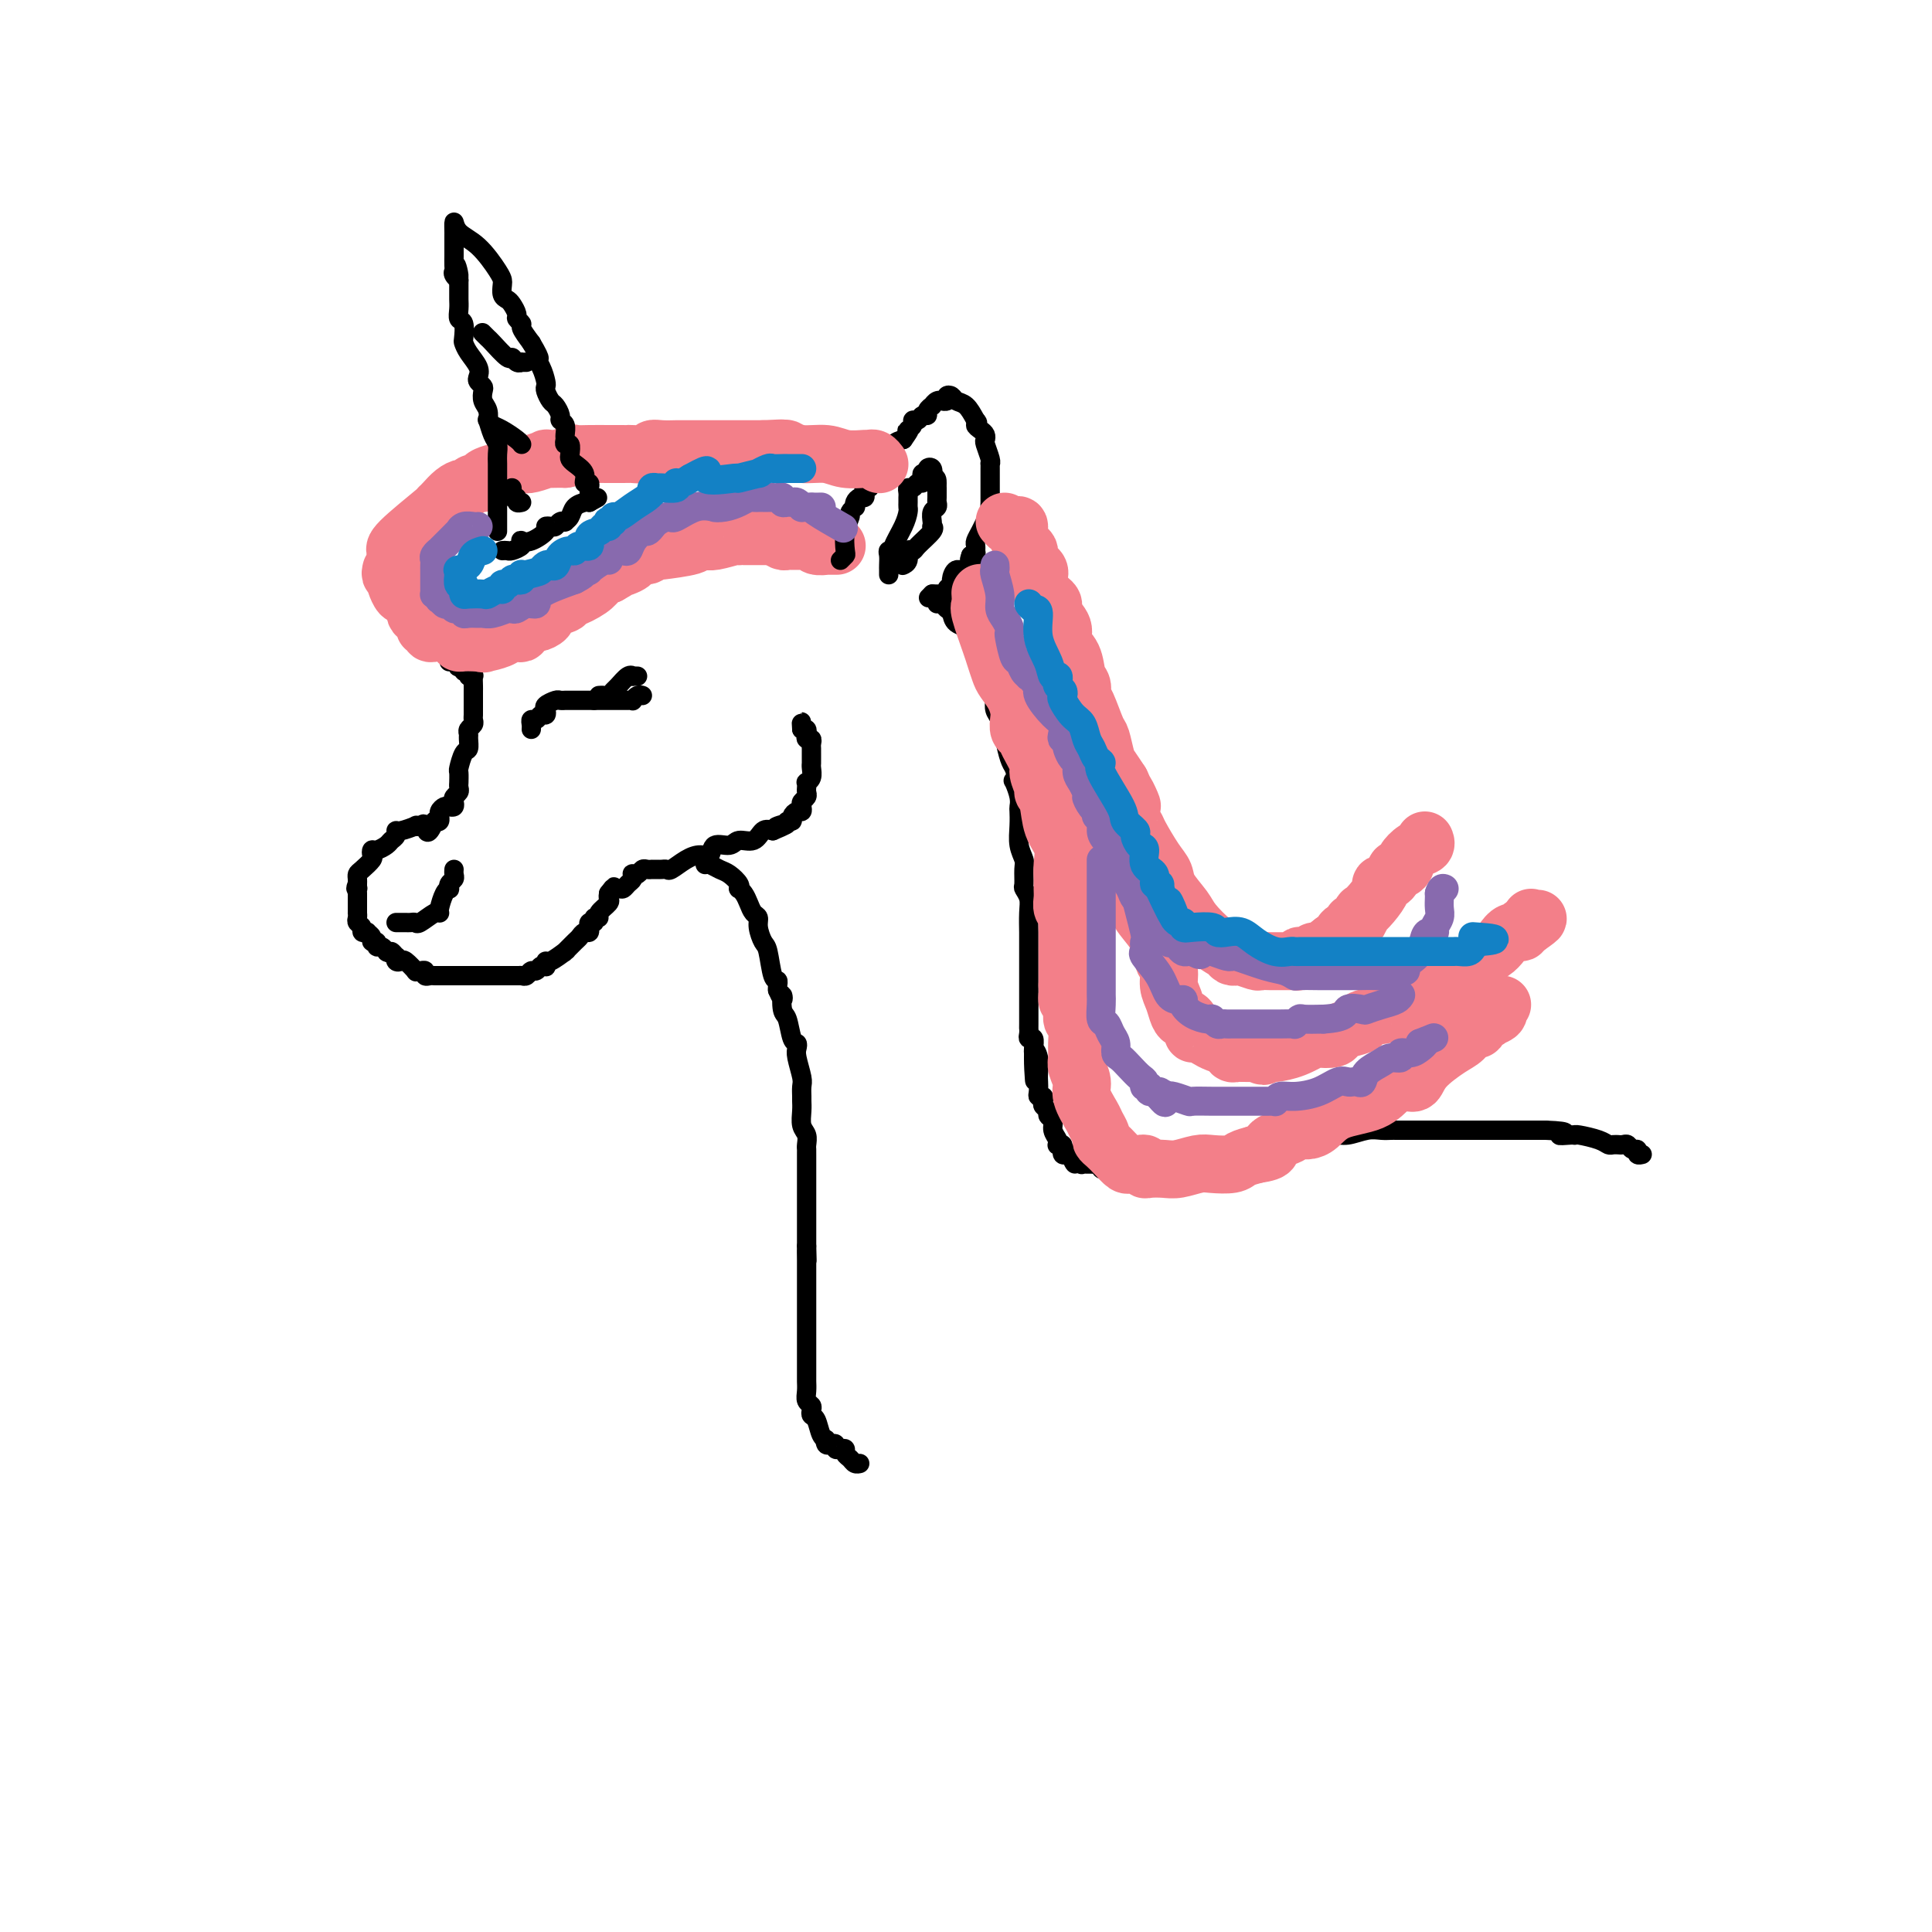 <svg viewBox='0 0 400 400' version='1.1' xmlns='http://www.w3.org/2000/svg' xmlns:xlink='http://www.w3.org/1999/xlink'><g fill='none' stroke='#000000' stroke-width='4' stroke-linecap='round' stroke-linejoin='round'><path d='M93,137c0.312,0.030 0.623,0.059 1,0c0.377,-0.059 0.818,-0.208 1,0c0.182,0.208 0.105,0.773 0,1c-0.105,0.227 -0.239,0.117 0,0c0.239,-0.117 0.853,-0.241 1,0c0.147,0.241 -0.171,0.847 0,1c0.171,0.153 0.830,-0.149 1,0c0.170,0.149 -0.151,0.747 0,1c0.151,0.253 0.772,0.162 1,0c0.228,-0.162 0.061,-0.393 0,0c-0.061,0.393 -0.016,1.411 0,2c0.016,0.589 0.004,0.749 0,1c-0.004,0.251 -0.001,0.593 0,1c0.001,0.407 0.000,0.879 0,1c-0.000,0.121 -0.000,-0.108 0,0c0.000,0.108 0.000,0.554 0,1'/><path d='M98,146c-0.001,1.107 -0.004,0.874 0,1c0.004,0.126 0.015,0.611 0,1c-0.015,0.389 -0.057,0.680 0,1c0.057,0.320 0.212,0.667 0,1c-0.212,0.333 -0.792,0.650 -1,1c-0.208,0.350 -0.046,0.731 0,1c0.046,0.269 -0.026,0.424 0,1c0.026,0.576 0.151,1.573 0,2c-0.151,0.427 -0.576,0.282 -1,1c-0.424,0.718 -0.846,2.297 -1,3c-0.154,0.703 -0.042,0.531 0,1c0.042,0.469 0.012,1.579 0,2c-0.012,0.421 -0.007,0.154 0,0c0.007,-0.154 0.016,-0.196 0,0c-0.016,0.196 -0.056,0.631 0,1c0.056,0.369 0.208,0.674 0,1c-0.208,0.326 -0.776,0.675 -1,1c-0.224,0.325 -0.102,0.626 0,1c0.102,0.374 0.185,0.822 0,1c-0.185,0.178 -0.638,0.085 -1,0c-0.362,-0.085 -0.632,-0.163 -1,0c-0.368,0.163 -0.833,0.566 -1,1c-0.167,0.434 -0.034,0.900 0,1c0.034,0.100 -0.029,-0.165 0,0c0.029,0.165 0.151,0.762 0,1c-0.151,0.238 -0.576,0.119 -1,0'/><path d='M90,170c-1.649,3.941 -1.773,1.792 -2,1c-0.227,-0.792 -0.559,-0.227 -1,0c-0.441,0.227 -0.993,0.116 -1,0c-0.007,-0.116 0.531,-0.238 0,0c-0.531,0.238 -2.130,0.837 -3,1c-0.870,0.163 -1.010,-0.110 -1,0c0.010,0.110 0.171,0.603 0,1c-0.171,0.397 -0.673,0.698 -1,1c-0.327,0.302 -0.478,0.605 -1,1c-0.522,0.395 -1.414,0.883 -2,1c-0.586,0.117 -0.865,-0.137 -1,0c-0.135,0.137 -0.127,0.667 0,1c0.127,0.333 0.374,0.471 0,1c-0.374,0.529 -1.368,1.451 -2,2c-0.632,0.549 -0.901,0.725 -1,1c-0.099,0.275 -0.028,0.650 0,1c0.028,0.350 0.014,0.675 0,1'/><path d='M74,183c-0.619,1.322 -0.166,1.128 0,1c0.166,-0.128 0.044,-0.189 0,0c-0.044,0.189 -0.012,0.629 0,1c0.012,0.371 0.003,0.673 0,1c-0.003,0.327 -0.001,0.679 0,1c0.001,0.321 -0.001,0.611 0,1c0.001,0.389 0.004,0.878 0,1c-0.004,0.122 -0.016,-0.121 0,0c0.016,0.121 0.061,0.607 0,1c-0.061,0.393 -0.228,0.693 0,1c0.228,0.307 0.850,0.621 1,1c0.150,0.379 -0.171,0.824 0,1c0.171,0.176 0.834,0.085 1,0c0.166,-0.085 -0.167,-0.162 0,0c0.167,0.162 0.832,0.564 1,1c0.168,0.436 -0.162,0.905 0,1c0.162,0.095 0.814,-0.185 1,0c0.186,0.185 -0.094,0.833 0,1c0.094,0.167 0.564,-0.147 1,0c0.436,0.147 0.839,0.756 1,1c0.161,0.244 0.081,0.122 0,0'/><path d='M80,197c0.940,0.709 0.791,-0.020 1,0c0.209,0.020 0.776,0.788 1,1c0.224,0.212 0.106,-0.132 0,0c-0.106,0.132 -0.201,0.739 0,1c0.201,0.261 0.698,0.175 1,0c0.302,-0.175 0.411,-0.440 1,0c0.589,0.440 1.660,1.586 2,2c0.340,0.414 -0.049,0.097 0,0c0.049,-0.097 0.538,0.027 1,0c0.462,-0.027 0.897,-0.203 1,0c0.103,0.203 -0.127,0.787 0,1c0.127,0.213 0.612,0.057 1,0c0.388,-0.057 0.681,-0.015 1,0c0.319,0.015 0.664,0.004 1,0c0.336,-0.004 0.664,-0.001 1,0c0.336,0.001 0.682,0.000 1,0c0.318,-0.000 0.610,-0.000 1,0c0.390,0.000 0.877,0.000 1,0c0.123,-0.000 -0.120,-0.000 0,0c0.120,0.000 0.602,0.000 1,0c0.398,-0.000 0.711,-0.000 1,0c0.289,0.000 0.552,0.000 1,0c0.448,-0.000 1.079,-0.000 2,0c0.921,0.000 2.133,0.000 3,0c0.867,-0.000 1.391,-0.000 2,0c0.609,0.000 1.305,0.000 2,0'/><path d='M107,202c3.024,0.005 1.584,0.016 1,0c-0.584,-0.016 -0.311,-0.061 0,0c0.311,0.061 0.662,0.226 1,0c0.338,-0.226 0.665,-0.844 1,-1c0.335,-0.156 0.678,0.150 1,0c0.322,-0.150 0.623,-0.756 1,-1c0.377,-0.244 0.830,-0.125 1,0c0.170,0.125 0.056,0.257 0,0c-0.056,-0.257 -0.055,-0.904 0,-1c0.055,-0.096 0.165,0.360 1,0c0.835,-0.360 2.395,-1.535 3,-2c0.605,-0.465 0.256,-0.220 0,0c-0.256,0.220 -0.419,0.414 0,0c0.419,-0.414 1.419,-1.435 2,-2c0.581,-0.565 0.745,-0.672 1,-1c0.255,-0.328 0.603,-0.877 1,-1c0.397,-0.123 0.842,0.178 1,0c0.158,-0.178 0.027,-0.836 0,-1c-0.027,-0.164 0.050,0.167 0,0c-0.050,-0.167 -0.226,-0.831 0,-1c0.226,-0.169 0.853,0.158 1,0c0.147,-0.158 -0.185,-0.802 0,-1c0.185,-0.198 0.887,0.049 1,0c0.113,-0.049 -0.361,-0.395 0,-1c0.361,-0.605 1.559,-1.471 2,-2c0.441,-0.529 0.126,-0.723 0,-1c-0.126,-0.277 -0.063,-0.639 0,-1'/><path d='M126,185c1.571,-2.079 0.999,-1.278 1,-1c0.001,0.278 0.575,0.032 1,0c0.425,-0.032 0.702,0.149 1,0c0.298,-0.149 0.619,-0.627 1,-1c0.381,-0.373 0.823,-0.640 1,-1c0.177,-0.360 0.089,-0.815 0,-1c-0.089,-0.185 -0.177,-0.102 0,0c0.177,0.102 0.621,0.224 1,0c0.379,-0.224 0.693,-0.792 1,-1c0.307,-0.208 0.607,-0.056 1,0c0.393,0.056 0.879,0.014 1,0c0.121,-0.014 -0.124,-0.002 0,0c0.124,0.002 0.616,-0.006 1,0c0.384,0.006 0.658,0.025 1,0c0.342,-0.025 0.750,-0.096 1,0c0.250,0.096 0.341,0.358 1,0c0.659,-0.358 1.885,-1.334 3,-2c1.115,-0.666 2.118,-1.020 3,-1c0.882,0.020 1.644,0.414 2,0c0.356,-0.414 0.308,-1.635 1,-2c0.692,-0.365 2.125,0.126 3,0c0.875,-0.126 1.193,-0.869 2,-1c0.807,-0.131 2.102,0.349 3,0c0.898,-0.349 1.399,-1.528 2,-2c0.601,-0.472 1.300,-0.236 2,0'/><path d='M160,172c5.437,-2.255 2.031,-1.391 1,-1c-1.031,0.391 0.315,0.311 1,0c0.685,-0.311 0.709,-0.853 1,-1c0.291,-0.147 0.849,0.101 1,0c0.151,-0.101 -0.104,-0.552 0,-1c0.104,-0.448 0.568,-0.894 1,-1c0.432,-0.106 0.834,0.126 1,0c0.166,-0.126 0.097,-0.611 0,-1c-0.097,-0.389 -0.222,-0.683 0,-1c0.222,-0.317 0.790,-0.659 1,-1c0.210,-0.341 0.060,-0.682 0,-1c-0.060,-0.318 -0.030,-0.614 0,-1c0.030,-0.386 0.061,-0.863 0,-1c-0.061,-0.137 -0.212,0.065 0,0c0.212,-0.065 0.789,-0.399 1,-1c0.211,-0.601 0.057,-1.471 0,-2c-0.057,-0.529 -0.015,-0.719 0,-1c0.015,-0.281 0.005,-0.654 0,-1c-0.005,-0.346 -0.005,-0.666 0,-1c0.005,-0.334 0.015,-0.681 0,-1c-0.015,-0.319 -0.056,-0.611 0,-1c0.056,-0.389 0.208,-0.875 0,-1c-0.208,-0.125 -0.777,0.111 -1,0c-0.223,-0.111 -0.098,-0.568 0,-1c0.098,-0.432 0.171,-0.838 0,-1c-0.171,-0.162 -0.585,-0.081 -1,0'/><path d='M166,151c-0.156,-2.400 -0.044,-1.400 0,-1c0.044,0.400 0.022,0.200 0,0'/><path d='M82,191c0.332,0.001 0.664,0.002 1,0c0.336,-0.002 0.675,-0.008 1,0c0.325,0.008 0.637,0.030 1,0c0.363,-0.030 0.777,-0.113 1,0c0.223,0.113 0.256,0.423 1,0c0.744,-0.423 2.199,-1.578 3,-2c0.801,-0.422 0.950,-0.109 1,0c0.050,0.109 0.003,0.015 0,0c-0.003,-0.015 0.038,0.049 0,0c-0.038,-0.049 -0.155,-0.212 0,-1c0.155,-0.788 0.581,-2.200 1,-3c0.419,-0.800 0.830,-0.988 1,-1c0.170,-0.012 0.098,0.151 0,0c-0.098,-0.151 -0.222,-0.615 0,-1c0.222,-0.385 0.792,-0.692 1,-1c0.208,-0.308 0.056,-0.619 0,-1c-0.056,-0.381 -0.015,-0.833 0,-1c0.015,-0.167 0.004,-0.048 0,0c-0.004,0.048 -0.002,0.024 0,0'/><path d='M110,151c0.024,-0.301 0.049,-0.602 0,-1c-0.049,-0.398 -0.170,-0.894 0,-1c0.170,-0.106 0.632,0.179 1,0c0.368,-0.179 0.641,-0.822 1,-1c0.359,-0.178 0.803,0.110 1,0c0.197,-0.110 0.148,-0.618 0,-1c-0.148,-0.382 -0.394,-0.638 0,-1c0.394,-0.362 1.428,-0.829 2,-1c0.572,-0.171 0.680,-0.046 1,0c0.320,0.046 0.850,0.012 1,0c0.150,-0.012 -0.080,-0.003 0,0c0.080,0.003 0.469,0.001 1,0c0.531,-0.001 1.204,-0.000 2,0c0.796,0.000 1.714,0.000 2,0c0.286,-0.000 -0.061,-0.000 0,0c0.061,0.000 0.531,0.000 1,0'/><path d='M123,145c1.416,0.000 0.957,0.000 1,0c0.043,-0.000 0.589,-0.000 1,0c0.411,0.000 0.687,0.000 1,0c0.313,-0.000 0.662,-0.000 1,0c0.338,0.000 0.664,0.001 1,0c0.336,-0.001 0.681,-0.004 1,0c0.319,0.004 0.611,0.015 1,0c0.389,-0.015 0.875,-0.057 1,0c0.125,0.057 -0.111,0.211 0,0c0.111,-0.211 0.568,-0.788 1,-1c0.432,-0.212 0.838,-0.061 1,0c0.162,0.061 0.081,0.030 0,0'/><path d='M124,144c0.335,-0.027 0.671,-0.053 1,0c0.329,0.053 0.653,0.186 1,0c0.347,-0.186 0.719,-0.691 1,-1c0.281,-0.309 0.471,-0.423 1,-1c0.529,-0.577 1.396,-1.619 2,-2c0.604,-0.381 0.945,-0.102 1,0c0.055,0.102 -0.178,0.028 0,0c0.178,-0.028 0.765,-0.008 1,0c0.235,0.008 0.117,0.004 0,0'/><path d='M146,179c0.241,-0.097 0.481,-0.194 1,0c0.519,0.194 1.315,0.678 2,1c0.685,0.322 1.258,0.481 2,1c0.742,0.519 1.652,1.399 2,2c0.348,0.601 0.134,0.924 0,1c-0.134,0.076 -0.190,-0.096 0,0c0.190,0.096 0.624,0.461 1,1c0.376,0.539 0.692,1.251 1,2c0.308,0.749 0.607,1.534 1,2c0.393,0.466 0.878,0.612 1,1c0.122,0.388 -0.121,1.017 0,2c0.121,0.983 0.607,2.319 1,3c0.393,0.681 0.694,0.707 1,2c0.306,1.293 0.618,3.852 1,5c0.382,1.148 0.834,0.886 1,1c0.166,0.114 0.048,0.604 0,1c-0.048,0.396 -0.024,0.698 0,1'/><path d='M161,205c1.477,3.464 1.170,1.124 1,1c-0.170,-0.124 -0.203,1.970 0,3c0.203,1.030 0.642,0.998 1,2c0.358,1.002 0.636,3.039 1,4c0.364,0.961 0.816,0.848 1,1c0.184,0.152 0.102,0.569 0,1c-0.102,0.431 -0.224,0.874 0,2c0.224,1.126 0.792,2.933 1,4c0.208,1.067 0.055,1.392 0,2c-0.055,0.608 -0.011,1.500 0,2c0.011,0.500 -0.011,0.610 0,1c0.011,0.390 0.056,1.060 0,2c-0.056,0.940 -0.211,2.149 0,3c0.211,0.851 0.789,1.345 1,2c0.211,0.655 0.057,1.471 0,2c-0.057,0.529 -0.015,0.772 0,1c0.015,0.228 0.004,0.442 0,1c-0.004,0.558 -0.001,1.459 0,2c0.001,0.541 0.000,0.722 0,1c-0.000,0.278 -0.000,0.655 0,1c0.000,0.345 0.000,0.659 0,1c-0.000,0.341 -0.000,0.710 0,1c0.000,0.290 0.000,0.501 0,1c-0.000,0.499 -0.000,1.285 0,2c0.000,0.715 0.000,1.357 0,2c-0.000,0.643 -0.000,1.285 0,2c0.000,0.715 0.000,1.501 0,2c-0.000,0.499 -0.000,0.711 0,1c0.000,0.289 0.000,0.655 0,1c-0.000,0.345 -0.000,0.670 0,1c0.000,0.330 0.000,0.665 0,1'/><path d='M167,258c0.155,5.545 0.041,1.908 0,1c-0.041,-0.908 -0.011,0.914 0,2c0.011,1.086 0.003,1.435 0,2c-0.003,0.565 -0.001,1.345 0,2c0.001,0.655 0.000,1.185 0,2c-0.000,0.815 -0.000,1.916 0,3c0.000,1.084 0.000,2.152 0,3c-0.000,0.848 -0.000,1.478 0,2c0.000,0.522 0.000,0.938 0,1c-0.000,0.062 0.000,-0.229 0,0c-0.000,0.229 -0.000,0.978 0,2c0.000,1.022 0.000,2.315 0,3c-0.000,0.685 -0.000,0.760 0,1c0.000,0.240 0.000,0.644 0,1c-0.000,0.356 -0.001,0.662 0,1c0.001,0.338 0.004,0.706 0,1c-0.004,0.294 -0.015,0.512 0,1c0.015,0.488 0.056,1.244 0,2c-0.056,0.756 -0.208,1.510 0,2c0.208,0.490 0.776,0.716 1,1c0.224,0.284 0.102,0.626 0,1c-0.102,0.374 -0.185,0.780 0,1c0.185,0.220 0.637,0.255 1,1c0.363,0.745 0.636,2.201 1,3c0.364,0.799 0.818,0.943 1,1c0.182,0.057 0.091,0.029 0,0'/><path d='M171,298c0.630,1.487 0.207,0.206 0,0c-0.207,-0.206 -0.196,0.663 0,1c0.196,0.337 0.578,0.142 1,0c0.422,-0.142 0.883,-0.231 1,0c0.117,0.231 -0.109,0.783 0,1c0.109,0.217 0.554,0.100 1,0c0.446,-0.100 0.894,-0.185 1,0c0.106,0.185 -0.129,0.638 0,1c0.129,0.362 0.622,0.633 1,1c0.378,0.367 0.640,0.830 1,1c0.360,0.170 0.817,0.049 1,0c0.183,-0.049 0.091,-0.024 0,0'/><path d='M194,125c0.338,-0.097 0.675,-0.194 1,0c0.325,0.194 0.636,0.679 1,1c0.364,0.321 0.781,0.479 1,1c0.219,0.521 0.241,1.407 1,2c0.759,0.593 2.256,0.894 3,2c0.744,1.106 0.734,3.017 1,4c0.266,0.983 0.806,1.037 1,1c0.194,-0.037 0.042,-0.165 0,0c-0.042,0.165 0.026,0.624 0,1c-0.026,0.376 -0.147,0.668 0,1c0.147,0.332 0.561,0.704 1,1c0.439,0.296 0.901,0.516 1,1c0.099,0.484 -0.167,1.230 0,2c0.167,0.770 0.766,1.563 1,2c0.234,0.437 0.104,0.519 0,1c-0.104,0.481 -0.183,1.361 0,2c0.183,0.639 0.626,1.037 1,2c0.374,0.963 0.678,2.490 1,4c0.322,1.510 0.664,3.003 1,4c0.336,0.997 0.668,1.499 1,2'/><path d='M210,159c1.409,5.052 0.430,3.681 0,3c-0.430,-0.681 -0.311,-0.672 0,0c0.311,0.672 0.814,2.007 1,3c0.186,0.993 0.054,1.646 0,2c-0.054,0.354 -0.028,0.411 0,1c0.028,0.589 0.060,1.710 0,3c-0.060,1.290 -0.213,2.751 0,4c0.213,1.249 0.793,2.288 1,3c0.207,0.712 0.041,1.098 0,2c-0.041,0.902 0.041,2.319 0,3c-0.041,0.681 -0.207,0.627 0,1c0.207,0.373 0.788,1.174 1,2c0.212,0.826 0.057,1.676 0,3c-0.057,1.324 -0.015,3.123 0,4c0.015,0.877 0.004,0.833 0,1c-0.004,0.167 -0.001,0.546 0,1c0.001,0.454 0.000,0.982 0,2c-0.000,1.018 0.000,2.524 0,4c-0.000,1.476 -0.001,2.922 0,5c0.001,2.078 0.004,4.790 0,6c-0.004,1.210 -0.015,0.919 0,1c0.015,0.081 0.057,0.532 0,1c-0.057,0.468 -0.211,0.951 0,1c0.211,0.049 0.789,-0.337 1,0c0.211,0.337 0.057,1.399 0,2c-0.057,0.601 -0.016,0.743 0,1c0.016,0.257 0.008,0.628 0,1'/><path d='M214,219c0.558,9.322 -0.047,2.625 0,0c0.047,-2.625 0.745,-1.180 1,0c0.255,1.180 0.067,2.096 0,3c-0.067,0.904 -0.014,1.797 0,2c0.014,0.203 -0.010,-0.282 0,0c0.010,0.282 0.054,1.332 0,2c-0.054,0.668 -0.207,0.952 0,1c0.207,0.048 0.772,-0.142 1,0c0.228,0.142 0.118,0.615 0,1c-0.118,0.385 -0.243,0.683 0,1c0.243,0.317 0.853,0.652 1,1c0.147,0.348 -0.171,0.710 0,1c0.171,0.290 0.829,0.509 1,1c0.171,0.491 -0.147,1.255 0,2c0.147,0.745 0.757,1.472 1,2c0.243,0.528 0.118,0.859 0,1c-0.118,0.141 -0.229,0.094 0,0c0.229,-0.094 0.796,-0.235 1,0c0.204,0.235 0.044,0.848 0,1c-0.044,0.152 0.030,-0.155 0,0c-0.030,0.155 -0.162,0.773 0,1c0.162,0.227 0.618,0.065 1,0c0.382,-0.065 0.691,-0.032 1,0'/><path d='M222,239c1.193,3.316 0.175,1.607 0,1c-0.175,-0.607 0.492,-0.110 1,0c0.508,0.110 0.857,-0.167 1,0c0.143,0.167 0.079,0.777 0,1c-0.079,0.223 -0.175,0.059 0,0c0.175,-0.059 0.620,-0.012 1,0c0.380,0.012 0.693,-0.011 1,0c0.307,0.011 0.607,0.055 1,0c0.393,-0.055 0.879,-0.211 1,0c0.121,0.211 -0.123,0.789 0,1c0.123,0.211 0.611,0.057 1,0c0.389,-0.057 0.677,-0.015 1,0c0.323,0.015 0.682,0.004 1,0c0.318,-0.004 0.596,-0.001 1,0c0.404,0.001 0.933,0.000 1,0c0.067,-0.000 -0.329,0.000 0,0c0.329,-0.000 1.383,-0.000 2,0c0.617,0.000 0.796,0.001 1,0c0.204,-0.001 0.434,-0.004 1,0c0.566,0.004 1.467,0.016 2,0c0.533,-0.016 0.697,-0.060 1,0c0.303,0.060 0.744,0.223 1,0c0.256,-0.223 0.326,-0.833 1,-1c0.674,-0.167 1.951,0.109 3,0c1.049,-0.109 1.871,-0.603 3,-1c1.129,-0.397 2.564,-0.699 4,-1'/><path d='M252,239c3.979,-0.686 2.926,-0.902 3,-1c0.074,-0.098 1.275,-0.079 2,0c0.725,0.079 0.975,0.217 1,0c0.025,-0.217 -0.176,-0.789 0,-1c0.176,-0.211 0.730,-0.060 1,0c0.270,0.060 0.258,0.030 1,0c0.742,-0.030 2.239,-0.059 3,0c0.761,0.059 0.788,0.208 1,0c0.212,-0.208 0.611,-0.773 1,-1c0.389,-0.227 0.768,-0.117 1,0c0.232,0.117 0.317,0.242 2,0c1.683,-0.242 4.965,-0.849 7,-1c2.035,-0.151 2.822,0.156 4,0c1.178,-0.156 2.748,-0.774 4,-1c1.252,-0.226 2.185,-0.061 3,0c0.815,0.061 1.511,0.016 2,0c0.489,-0.016 0.771,-0.004 1,0c0.229,0.004 0.404,0.001 1,0c0.596,-0.001 1.612,-0.000 3,0c1.388,0.000 3.148,0.000 5,0c1.852,-0.000 3.797,-0.000 5,0c1.203,0.000 1.664,0.000 2,0c0.336,-0.000 0.546,-0.000 1,0c0.454,0.000 1.153,0.000 2,0c0.847,-0.000 1.844,-0.000 3,0c1.156,0.000 2.473,0.000 4,0c1.527,-0.000 3.263,-0.000 5,0'/><path d='M320,234c6.298,0.226 3.544,0.792 3,1c-0.544,0.208 1.121,0.059 2,0c0.879,-0.059 0.971,-0.026 1,0c0.029,0.026 -0.003,0.045 0,0c0.003,-0.045 0.043,-0.156 1,0c0.957,0.156 2.830,0.578 4,1c1.170,0.422 1.637,0.846 2,1c0.363,0.154 0.622,0.040 1,0c0.378,-0.040 0.874,-0.007 1,0c0.126,0.007 -0.120,-0.013 0,0c0.120,0.013 0.606,0.060 1,0c0.394,-0.060 0.698,-0.226 1,0c0.302,0.226 0.603,0.845 1,1c0.397,0.155 0.890,-0.154 1,0c0.110,0.154 -0.163,0.772 0,1c0.163,0.228 0.761,0.065 1,0c0.239,-0.065 0.120,-0.033 0,0'/></g>
<g fill='none' stroke='#F37F89' stroke-width='12' stroke-linecap='round' stroke-linejoin='round'><path d='M81,118c-0.112,0.449 -0.223,0.898 0,1c0.223,0.102 0.781,-0.144 1,0c0.219,0.144 0.100,0.678 0,1c-0.100,0.322 -0.181,0.433 0,1c0.181,0.567 0.623,1.592 1,2c0.377,0.408 0.690,0.200 1,0c0.310,-0.200 0.618,-0.390 1,0c0.382,0.390 0.837,1.361 1,2c0.163,0.639 0.034,0.944 0,1c-0.034,0.056 0.028,-0.139 0,0c-0.028,0.139 -0.147,0.611 0,1c0.147,0.389 0.561,0.697 1,1c0.439,0.303 0.905,0.603 1,1c0.095,0.397 -0.181,0.891 0,1c0.181,0.109 0.817,-0.167 1,0c0.183,0.167 -0.088,0.777 0,1c0.088,0.223 0.534,0.059 1,0c0.466,-0.059 0.952,-0.013 1,0c0.048,0.013 -0.341,-0.007 0,0c0.341,0.007 1.414,0.040 2,0c0.586,-0.040 0.686,-0.154 1,0c0.314,0.154 0.844,0.577 1,1c0.156,0.423 -0.061,0.845 0,1c0.061,0.155 0.401,0.042 1,0c0.599,-0.042 1.457,-0.012 2,0c0.543,0.012 0.772,0.006 1,0'/><path d='M99,133c1.777,0.467 1.221,0.136 1,0c-0.221,-0.136 -0.105,-0.075 0,0c0.105,0.075 0.200,0.165 1,0c0.800,-0.165 2.306,-0.584 3,-1c0.694,-0.416 0.578,-0.830 1,-1c0.422,-0.170 1.384,-0.097 2,0c0.616,0.097 0.886,0.218 1,0c0.114,-0.218 0.071,-0.776 0,-1c-0.071,-0.224 -0.169,-0.115 0,0c0.169,0.115 0.606,0.237 1,0c0.394,-0.237 0.746,-0.833 1,-1c0.254,-0.167 0.408,0.096 1,0c0.592,-0.096 1.620,-0.550 2,-1c0.380,-0.450 0.112,-0.895 0,-1c-0.112,-0.105 -0.068,0.131 0,0c0.068,-0.131 0.161,-0.629 1,-1c0.839,-0.371 2.424,-0.614 3,-1c0.576,-0.386 0.143,-0.916 0,-1c-0.143,-0.084 0.003,0.279 1,0c0.997,-0.279 2.845,-1.198 4,-2c1.155,-0.802 1.619,-1.485 2,-2c0.381,-0.515 0.680,-0.861 1,-1c0.320,-0.139 0.660,-0.069 1,0'/><path d='M126,119c4.238,-2.349 1.334,-1.222 1,-1c-0.334,0.222 1.903,-0.461 3,-1c1.097,-0.539 1.053,-0.933 1,-1c-0.053,-0.067 -0.115,0.192 0,0c0.115,-0.192 0.407,-0.835 1,-1c0.593,-0.165 1.487,0.149 2,0c0.513,-0.149 0.644,-0.762 1,-1c0.356,-0.238 0.936,-0.102 1,0c0.064,0.102 -0.386,0.171 1,0c1.386,-0.171 4.610,-0.581 6,-1c1.390,-0.419 0.947,-0.848 1,-1c0.053,-0.152 0.603,-0.027 1,0c0.397,0.027 0.642,-0.045 1,0c0.358,0.045 0.831,0.208 2,0c1.169,-0.208 3.034,-0.788 4,-1c0.966,-0.212 1.032,-0.057 1,0c-0.032,0.057 -0.162,0.015 0,0c0.162,-0.015 0.617,-0.004 1,0c0.383,0.004 0.694,0.001 1,0c0.306,-0.001 0.607,-0.000 1,0c0.393,0.000 0.879,0.000 1,0c0.121,-0.000 -0.122,-0.000 0,0c0.122,0.000 0.610,0.000 1,0c0.390,-0.000 0.682,-0.000 1,0c0.318,0.000 0.662,0.000 1,0c0.338,-0.000 0.669,-0.000 1,0'/><path d='M161,111c4.262,-0.525 1.915,-0.337 1,0c-0.915,0.337 -0.400,0.822 0,1c0.400,0.178 0.684,0.048 1,0c0.316,-0.048 0.662,-0.014 1,0c0.338,0.014 0.666,0.007 1,0c0.334,-0.007 0.672,-0.016 1,0c0.328,0.016 0.646,0.057 1,0c0.354,-0.057 0.743,-0.211 1,0c0.257,0.211 0.381,0.789 1,1c0.619,0.211 1.733,0.057 2,0c0.267,-0.057 -0.313,-0.015 0,0c0.313,0.015 1.518,0.004 2,0c0.482,-0.004 0.241,-0.002 0,0'/></g>
<g fill='none' stroke='#000000' stroke-width='4' stroke-linecap='round' stroke-linejoin='round'><path d='M174,116c0.414,-0.408 0.828,-0.816 1,-1c0.172,-0.184 0.102,-0.144 0,-1c-0.102,-0.856 -0.237,-2.607 0,-4c0.237,-1.393 0.847,-2.429 1,-3c0.153,-0.571 -0.153,-0.679 0,-1c0.153,-0.321 0.763,-0.856 1,-1c0.237,-0.144 0.102,0.102 0,0c-0.102,-0.102 -0.172,-0.553 0,-1c0.172,-0.447 0.586,-0.889 1,-1c0.414,-0.111 0.828,0.111 1,0c0.172,-0.111 0.101,-0.554 0,-1c-0.101,-0.446 -0.233,-0.897 0,-1c0.233,-0.103 0.832,0.140 1,0c0.168,-0.140 -0.095,-0.664 0,-1c0.095,-0.336 0.546,-0.485 1,-1c0.454,-0.515 0.910,-1.396 1,-2c0.090,-0.604 -0.187,-0.931 0,-1c0.187,-0.069 0.837,0.118 1,0c0.163,-0.118 -0.161,-0.543 0,-1c0.161,-0.457 0.806,-0.947 1,-1c0.194,-0.053 -0.063,0.332 0,0c0.063,-0.332 0.447,-1.381 1,-2c0.553,-0.619 1.277,-0.810 2,-1'/><path d='M187,91c1.791,-2.476 1.267,-2.165 1,-2c-0.267,0.165 -0.279,0.184 0,0c0.279,-0.184 0.849,-0.570 1,-1c0.151,-0.430 -0.118,-0.902 0,-1c0.118,-0.098 0.624,0.180 1,0c0.376,-0.180 0.622,-0.818 1,-1c0.378,-0.182 0.889,0.091 1,0c0.111,-0.091 -0.176,-0.546 0,-1c0.176,-0.454 0.817,-0.906 1,-1c0.183,-0.094 -0.090,0.172 0,0c0.090,-0.172 0.545,-0.782 1,-1c0.455,-0.218 0.910,-0.045 1,0c0.090,0.045 -0.184,-0.037 0,0c0.184,0.037 0.826,0.193 1,0c0.174,-0.193 -0.119,-0.737 0,-1c0.119,-0.263 0.650,-0.246 1,0c0.350,0.246 0.517,0.720 1,1c0.483,0.280 1.281,0.366 2,1c0.719,0.634 1.360,1.817 2,3'/><path d='M202,87c0.883,0.797 0.092,0.789 0,1c-0.092,0.211 0.515,0.641 1,1c0.485,0.359 0.848,0.646 1,1c0.152,0.354 0.093,0.773 0,1c-0.093,0.227 -0.221,0.260 0,1c0.221,0.740 0.791,2.186 1,3c0.209,0.814 0.056,0.994 0,1c-0.056,0.006 -0.015,-0.163 0,0c0.015,0.163 0.004,0.660 0,1c-0.004,0.340 -0.001,0.525 0,1c0.001,0.475 0.000,1.241 0,2c-0.000,0.759 0.001,1.512 0,2c-0.001,0.488 -0.003,0.711 0,1c0.003,0.289 0.012,0.643 0,1c-0.012,0.357 -0.046,0.715 0,1c0.046,0.285 0.170,0.496 0,1c-0.170,0.504 -0.634,1.302 -1,2c-0.366,0.698 -0.634,1.298 -1,2c-0.366,0.702 -0.830,1.508 -1,2c-0.170,0.492 -0.045,0.672 0,1c0.045,0.328 0.009,0.806 0,1c-0.009,0.194 0.008,0.103 0,0c-0.008,-0.103 -0.041,-0.220 0,0c0.041,0.220 0.154,0.777 0,1c-0.154,0.223 -0.577,0.111 -1,0'/><path d='M201,115c-0.586,1.644 -0.051,0.755 0,1c0.051,0.245 -0.383,1.623 -1,2c-0.617,0.377 -1.418,-0.249 -2,0c-0.582,0.249 -0.944,1.373 -1,2c-0.056,0.627 0.196,0.756 0,1c-0.196,0.244 -0.840,0.601 -1,1c-0.160,0.399 0.164,0.839 0,1c-0.164,0.161 -0.815,0.043 -1,0c-0.185,-0.043 0.095,-0.012 0,0c-0.095,0.012 -0.564,0.003 -1,0c-0.436,-0.003 -0.839,-0.001 -1,0c-0.161,0.001 -0.081,0.000 0,0'/><path d='M193,123c-1.333,1.333 -0.667,0.667 0,0'/><path d='M184,119c0.002,-0.362 0.005,-0.724 0,-1c-0.005,-0.276 -0.017,-0.467 0,-1c0.017,-0.533 0.064,-1.409 0,-2c-0.064,-0.591 -0.238,-0.897 0,-1c0.238,-0.103 0.887,-0.002 1,0c0.113,0.002 -0.309,-0.093 0,-1c0.309,-0.907 1.351,-2.624 2,-4c0.649,-1.376 0.906,-2.410 1,-3c0.094,-0.590 0.024,-0.737 0,-1c-0.024,-0.263 -0.003,-0.644 0,-1c0.003,-0.356 -0.010,-0.688 0,-1c0.010,-0.312 0.045,-0.605 0,-1c-0.045,-0.395 -0.169,-0.893 0,-1c0.169,-0.107 0.633,0.178 1,0c0.367,-0.178 0.638,-0.817 1,-1c0.362,-0.183 0.814,0.091 1,0c0.186,-0.091 0.106,-0.548 0,-1c-0.106,-0.452 -0.238,-0.900 0,-1c0.238,-0.100 0.847,0.149 1,0c0.153,-0.149 -0.151,-0.694 0,-1c0.151,-0.306 0.757,-0.373 1,0c0.243,0.373 0.121,1.187 0,2'/><path d='M193,99c1.000,-0.461 1.000,0.387 1,1c0.000,0.613 0.001,0.991 0,1c-0.001,0.009 -0.004,-0.349 0,0c0.004,0.349 0.015,1.407 0,2c-0.015,0.593 -0.056,0.723 0,1c0.056,0.277 0.211,0.701 0,1c-0.211,0.299 -0.786,0.474 -1,1c-0.214,0.526 -0.068,1.405 0,2c0.068,0.595 0.058,0.906 0,1c-0.058,0.094 -0.163,-0.029 0,0c0.163,0.029 0.595,0.211 0,1c-0.595,0.789 -2.216,2.187 -3,3c-0.784,0.813 -0.732,1.041 -1,1c-0.268,-0.041 -0.855,-0.351 -1,0c-0.145,0.351 0.153,1.364 0,2c-0.153,0.636 -0.758,0.896 -1,1c-0.242,0.104 -0.121,0.052 0,0'/></g>
<g fill='none' stroke='#F37F89' stroke-width='12' stroke-linecap='round' stroke-linejoin='round'><path d='M82,114c0.091,0.053 0.181,0.106 0,0c-0.181,-0.106 -0.635,-0.370 1,-2c1.635,-1.630 5.358,-4.625 7,-6c1.642,-1.375 1.203,-1.129 1,-1c-0.203,0.129 -0.170,0.141 0,0c0.170,-0.141 0.478,-0.434 1,-1c0.522,-0.566 1.258,-1.405 2,-2c0.742,-0.595 1.489,-0.947 2,-1c0.511,-0.053 0.785,0.192 1,0c0.215,-0.192 0.372,-0.823 1,-1c0.628,-0.177 1.725,0.098 2,0c0.275,-0.098 -0.274,-0.570 0,-1c0.274,-0.430 1.372,-0.819 2,-1c0.628,-0.181 0.785,-0.152 1,0c0.215,0.152 0.486,0.429 1,0c0.514,-0.429 1.271,-1.565 2,-2c0.729,-0.435 1.431,-0.169 2,0c0.569,0.169 1.006,0.241 2,0c0.994,-0.241 2.545,-0.797 3,-1c0.455,-0.203 -0.185,-0.055 0,0c0.185,0.055 1.196,0.016 2,0c0.804,-0.016 1.402,-0.008 2,0'/><path d='M117,95c3.505,-1.022 0.768,-0.078 0,0c-0.768,0.078 0.435,-0.711 1,-1c0.565,-0.289 0.494,-0.077 1,0c0.506,0.077 1.588,0.021 3,0c1.412,-0.021 3.152,-0.005 4,0c0.848,0.005 0.802,0.001 1,0c0.198,-0.001 0.638,0.001 1,0c0.362,-0.001 0.646,-0.004 1,0c0.354,0.004 0.779,0.015 1,0c0.221,-0.015 0.238,-0.057 1,0c0.762,0.057 2.268,0.211 3,0c0.732,-0.211 0.691,-0.789 1,-1c0.309,-0.211 0.968,-0.057 2,0c1.032,0.057 2.436,0.015 3,0c0.564,-0.015 0.288,-0.004 1,0c0.712,0.004 2.414,0.001 3,0c0.586,-0.001 0.057,-0.000 0,0c-0.057,0.000 0.358,0.000 1,0c0.642,-0.000 1.510,-0.000 2,0c0.490,0.000 0.603,0.000 1,0c0.397,-0.000 1.077,-0.000 2,0c0.923,0.000 2.089,0.000 3,0c0.911,-0.000 1.567,-0.000 2,0c0.433,0.000 0.642,0.000 1,0c0.358,-0.000 0.866,-0.000 1,0c0.134,0.000 -0.104,0.000 0,0c0.104,-0.000 0.552,-0.000 1,0'/><path d='M158,93c6.682,-0.314 2.889,-0.099 2,0c-0.889,0.099 1.128,0.083 2,0c0.872,-0.083 0.598,-0.233 1,0c0.402,0.233 1.480,0.847 3,1c1.520,0.153 3.482,-0.156 5,0c1.518,0.156 2.593,0.778 4,1c1.407,0.222 3.148,0.046 4,0c0.852,-0.046 0.816,0.039 1,0c0.184,-0.039 0.588,-0.203 1,0c0.412,0.203 0.832,0.772 1,1c0.168,0.228 0.084,0.114 0,0'/><path d='M208,108c0.344,0.402 0.689,0.803 1,1c0.311,0.197 0.589,0.188 1,0c0.411,-0.188 0.955,-0.556 1,0c0.045,0.556 -0.409,2.035 0,3c0.409,0.965 1.680,1.417 2,2c0.320,0.583 -0.313,1.297 0,2c0.313,0.703 1.570,1.395 2,2c0.430,0.605 0.032,1.124 0,2c-0.032,0.876 0.301,2.111 1,3c0.699,0.889 1.763,1.433 2,2c0.237,0.567 -0.354,1.157 0,2c0.354,0.843 1.654,1.941 2,3c0.346,1.059 -0.262,2.080 0,3c0.262,0.920 1.393,1.738 2,3c0.607,1.262 0.691,2.969 1,4c0.309,1.031 0.842,1.387 1,2c0.158,0.613 -0.060,1.484 0,2c0.060,0.516 0.396,0.676 1,2c0.604,1.324 1.474,3.813 2,5c0.526,1.187 0.708,1.071 1,2c0.292,0.929 0.694,2.904 1,4c0.306,1.096 0.516,1.313 1,2c0.484,0.687 1.242,1.843 2,3'/><path d='M232,162c3.970,8.686 1.896,3.402 1,2c-0.896,-1.402 -0.615,1.080 0,3c0.615,1.920 1.563,3.279 2,4c0.437,0.721 0.362,0.805 1,2c0.638,1.195 1.989,3.501 3,5c1.011,1.499 1.681,2.191 2,3c0.319,0.809 0.289,1.736 1,3c0.711,1.264 2.165,2.864 3,4c0.835,1.136 1.050,1.807 2,3c0.950,1.193 2.634,2.907 4,4c1.366,1.093 2.415,1.565 3,2c0.585,0.435 0.705,0.835 1,1c0.295,0.165 0.765,0.097 1,0c0.235,-0.097 0.234,-0.222 1,0c0.766,0.222 2.298,0.792 3,1c0.702,0.208 0.573,0.056 1,0c0.427,-0.056 1.409,-0.015 2,0c0.591,0.015 0.789,0.005 1,0c0.211,-0.005 0.434,-0.005 1,0c0.566,0.005 1.474,0.015 2,0c0.526,-0.015 0.670,-0.055 1,0c0.330,0.055 0.844,0.207 1,0c0.156,-0.207 -0.048,-0.772 0,-1c0.048,-0.228 0.347,-0.119 1,0c0.653,0.119 1.660,0.248 2,0c0.340,-0.248 0.015,-0.875 0,-1c-0.015,-0.125 0.282,0.250 1,0c0.718,-0.250 1.859,-1.125 3,-2'/><path d='M276,195c2.804,-1.030 1.813,-1.604 2,-2c0.187,-0.396 1.551,-0.612 2,-1c0.449,-0.388 -0.018,-0.946 0,-1c0.018,-0.054 0.521,0.396 1,0c0.479,-0.396 0.936,-1.636 1,-2c0.064,-0.364 -0.263,0.150 0,0c0.263,-0.150 1.117,-0.962 2,-2c0.883,-1.038 1.794,-2.302 2,-3c0.206,-0.698 -0.295,-0.831 0,-1c0.295,-0.169 1.384,-0.373 2,-1c0.616,-0.627 0.759,-1.677 1,-2c0.241,-0.323 0.580,0.083 1,0c0.420,-0.083 0.922,-0.653 1,-1c0.078,-0.347 -0.266,-0.471 0,-1c0.266,-0.529 1.144,-1.461 2,-2c0.856,-0.539 1.692,-0.684 2,-1c0.308,-0.316 0.088,-0.805 0,-1c-0.088,-0.195 -0.044,-0.098 0,0'/><path d='M203,123c-0.015,-0.210 -0.029,-0.419 0,0c0.029,0.419 0.102,1.467 0,2c-0.102,0.533 -0.379,0.551 0,2c0.379,1.449 1.415,4.330 2,6c0.585,1.670 0.721,2.128 1,3c0.279,0.872 0.702,2.159 1,3c0.298,0.841 0.471,1.237 1,2c0.529,0.763 1.413,1.892 2,3c0.587,1.108 0.877,2.196 1,3c0.123,0.804 0.079,1.326 0,2c-0.079,0.674 -0.194,1.502 0,2c0.194,0.498 0.697,0.666 1,1c0.303,0.334 0.406,0.835 1,2c0.594,1.165 1.679,2.995 2,4c0.321,1.005 -0.123,1.185 0,2c0.123,0.815 0.811,2.265 1,3c0.189,0.735 -0.121,0.756 0,1c0.121,0.244 0.673,0.712 1,2c0.327,1.288 0.427,3.395 1,5c0.573,1.605 1.618,2.709 2,4c0.382,1.291 0.101,2.769 0,4c-0.101,1.231 -0.023,2.214 0,3c0.023,0.786 -0.008,1.375 0,2c0.008,0.625 0.055,1.286 0,2c-0.055,0.714 -0.211,1.481 0,2c0.211,0.519 0.789,0.790 1,1c0.211,0.210 0.057,0.361 0,1c-0.057,0.639 -0.015,1.768 0,3c0.015,1.232 0.004,2.567 0,3c-0.004,0.433 -0.001,-0.037 0,1c0.001,1.037 0.000,3.582 0,5c-0.000,1.418 -0.000,1.709 0,2'/><path d='M221,204c0.090,4.866 -0.186,2.532 0,2c0.186,-0.532 0.835,0.739 1,2c0.165,1.261 -0.153,2.511 0,3c0.153,0.489 0.777,0.217 1,1c0.223,0.783 0.044,2.620 0,4c-0.044,1.380 0.048,2.303 0,3c-0.048,0.697 -0.234,1.170 0,2c0.234,0.830 0.890,2.019 1,3c0.110,0.981 -0.325,1.755 0,3c0.325,1.245 1.410,2.963 2,4c0.590,1.037 0.686,1.394 1,2c0.314,0.606 0.847,1.462 1,2c0.153,0.538 -0.075,0.757 0,1c0.075,0.243 0.454,0.510 1,1c0.546,0.490 1.259,1.203 2,2c0.741,0.797 1.509,1.677 2,2c0.491,0.323 0.706,0.090 1,0c0.294,-0.090 0.669,-0.038 1,0c0.331,0.038 0.620,0.063 1,0c0.380,-0.063 0.852,-0.212 1,0c0.148,0.212 -0.028,0.785 0,1c0.028,0.215 0.260,0.071 1,0c0.740,-0.071 1.988,-0.071 3,0c1.012,0.071 1.789,0.212 3,0c1.211,-0.212 2.855,-0.778 4,-1c1.145,-0.222 1.792,-0.101 3,0c1.208,0.101 2.979,0.181 4,0c1.021,-0.181 1.292,-0.623 2,-1c0.708,-0.377 1.854,-0.688 3,-1'/><path d='M260,239c4.622,-0.657 2.677,-1.300 3,-2c0.323,-0.700 2.915,-1.457 4,-2c1.085,-0.543 0.664,-0.874 1,-1c0.336,-0.126 1.430,-0.049 2,0c0.570,0.049 0.617,0.070 1,0c0.383,-0.070 1.103,-0.229 2,-1c0.897,-0.771 1.970,-2.152 4,-3c2.030,-0.848 5.016,-1.163 7,-2c1.984,-0.837 2.965,-2.196 4,-3c1.035,-0.804 2.126,-1.054 3,-1c0.874,0.054 1.533,0.413 2,0c0.467,-0.413 0.742,-1.597 2,-3c1.258,-1.403 3.498,-3.024 5,-4c1.502,-0.976 2.267,-1.305 3,-2c0.733,-0.695 1.434,-1.755 2,-2c0.566,-0.245 0.996,0.324 1,0c0.004,-0.324 -0.419,-1.539 0,-2c0.419,-0.461 1.681,-0.166 2,0c0.319,0.166 -0.303,0.202 0,0c0.303,-0.202 1.531,-0.643 2,-1c0.469,-0.357 0.177,-0.632 0,-1c-0.177,-0.368 -0.240,-0.830 0,-1c0.240,-0.170 0.783,-0.049 1,0c0.217,0.049 0.109,0.024 0,0'/><path d='M227,173c0.353,0.811 0.707,1.622 1,2c0.293,0.378 0.526,0.324 1,1c0.474,0.676 1.188,2.081 2,3c0.812,0.919 1.721,1.351 2,2c0.279,0.649 -0.074,1.516 0,2c0.074,0.484 0.573,0.585 1,1c0.427,0.415 0.780,1.144 1,2c0.220,0.856 0.307,1.839 1,3c0.693,1.161 1.994,2.498 3,4c1.006,1.502 1.719,3.168 2,4c0.281,0.832 0.131,0.830 0,1c-0.131,0.170 -0.242,0.511 0,1c0.242,0.489 0.839,1.126 1,2c0.161,0.874 -0.112,1.984 0,3c0.112,1.016 0.608,1.939 1,3c0.392,1.061 0.679,2.260 1,3c0.321,0.740 0.677,1.021 1,1c0.323,-0.021 0.615,-0.342 1,0c0.385,0.342 0.864,1.348 1,2c0.136,0.652 -0.072,0.949 0,1c0.072,0.051 0.422,-0.145 1,0c0.578,0.145 1.383,0.631 2,1c0.617,0.369 1.044,0.621 2,1c0.956,0.379 2.440,0.886 3,1c0.560,0.114 0.197,-0.166 0,0c-0.197,0.166 -0.228,0.776 0,1c0.228,0.224 0.715,0.060 1,0c0.285,-0.060 0.367,-0.017 1,0c0.633,0.017 1.816,0.009 3,0'/><path d='M260,218c2.656,1.237 1.297,0.330 1,0c-0.297,-0.330 0.467,-0.082 1,0c0.533,0.082 0.833,-0.003 1,0c0.167,0.003 0.199,0.093 1,0c0.801,-0.093 2.371,-0.368 4,-1c1.629,-0.632 3.316,-1.622 4,-2c0.684,-0.378 0.364,-0.143 1,0c0.636,0.143 2.229,0.193 3,0c0.771,-0.193 0.720,-0.629 1,-1c0.280,-0.371 0.893,-0.676 2,-1c1.107,-0.324 2.710,-0.668 3,-1c0.290,-0.332 -0.733,-0.653 0,-1c0.733,-0.347 3.222,-0.719 5,-1c1.778,-0.281 2.843,-0.471 4,-1c1.157,-0.529 2.404,-1.399 3,-2c0.596,-0.601 0.541,-0.935 1,-1c0.459,-0.065 1.431,0.138 2,0c0.569,-0.138 0.736,-0.618 1,-1c0.264,-0.382 0.624,-0.666 1,-1c0.376,-0.334 0.768,-0.720 1,-1c0.232,-0.280 0.303,-0.456 1,-1c0.697,-0.544 2.021,-1.458 3,-2c0.979,-0.542 1.613,-0.713 2,-1c0.387,-0.287 0.528,-0.689 1,-1c0.472,-0.311 1.274,-0.532 2,-1c0.726,-0.468 1.374,-1.183 2,-2c0.626,-0.817 1.230,-1.734 2,-2c0.770,-0.266 1.707,0.121 2,0c0.293,-0.121 -0.059,-0.749 0,-1c0.059,-0.251 0.530,-0.126 1,0'/><path d='M316,192c4.094,-2.872 1.829,-1.553 1,-1c-0.829,0.553 -0.223,0.341 0,0c0.223,-0.341 0.064,-0.812 0,-1c-0.064,-0.188 -0.032,-0.094 0,0'/></g>
<g fill='none' stroke='#000000' stroke-width='4' stroke-linecap='round' stroke-linejoin='round'><path d='M104,114c0.369,-0.022 0.739,-0.045 1,0c0.261,0.045 0.414,0.157 1,0c0.586,-0.157 1.604,-0.585 2,-1c0.396,-0.415 0.168,-0.819 0,-1c-0.168,-0.181 -0.277,-0.140 0,0c0.277,0.140 0.939,0.378 2,0c1.061,-0.378 2.522,-1.373 3,-2c0.478,-0.627 -0.026,-0.886 0,-1c0.026,-0.114 0.580,-0.083 1,0c0.420,0.083 0.704,0.216 1,0c0.296,-0.216 0.603,-0.782 1,-1c0.397,-0.218 0.884,-0.086 1,0c0.116,0.086 -0.137,0.128 0,0c0.137,-0.128 0.666,-0.426 1,-1c0.334,-0.574 0.475,-1.424 1,-2c0.525,-0.576 1.436,-0.879 2,-1c0.564,-0.121 0.782,-0.061 1,0'/><path d='M122,104c3.000,-1.667 1.500,-0.833 0,0'/><path d='M103,110c0.000,-0.241 0.000,-0.483 0,-1c-0.000,-0.517 -0.000,-1.310 0,-2c0.000,-0.690 0.000,-1.277 0,-2c-0.000,-0.723 -0.000,-1.583 0,-2c0.000,-0.417 0.001,-0.391 0,-1c-0.001,-0.609 -0.003,-1.852 0,-3c0.003,-1.148 0.011,-2.200 0,-3c-0.011,-0.800 -0.042,-1.347 0,-2c0.042,-0.653 0.156,-1.410 0,-2c-0.156,-0.590 -0.581,-1.011 -1,-2c-0.419,-0.989 -0.830,-2.545 -1,-3c-0.170,-0.455 -0.097,0.190 0,0c0.097,-0.190 0.219,-1.217 0,-2c-0.219,-0.783 -0.777,-1.323 -1,-2c-0.223,-0.677 -0.111,-1.493 0,-2c0.111,-0.507 0.219,-0.706 0,-1c-0.219,-0.294 -0.766,-0.685 -1,-1c-0.234,-0.315 -0.154,-0.555 0,-1c0.154,-0.445 0.382,-1.097 0,-2c-0.382,-0.903 -1.374,-2.058 -2,-3c-0.626,-0.942 -0.886,-1.670 -1,-2c-0.114,-0.330 -0.083,-0.263 0,-1c0.083,-0.737 0.218,-2.278 0,-3c-0.218,-0.722 -0.791,-0.627 -1,-1c-0.209,-0.373 -0.056,-1.216 0,-2c0.056,-0.784 0.015,-1.509 0,-2c-0.015,-0.491 -0.004,-0.748 0,-1c0.004,-0.252 0.001,-0.501 0,-1c-0.001,-0.499 -0.001,-1.250 0,-2'/><path d='M95,58c-1.177,-5.500 -0.119,-2.251 0,-1c0.119,1.251 -0.700,0.505 -1,0c-0.300,-0.505 -0.080,-0.769 0,-1c0.080,-0.231 0.022,-0.429 0,-1c-0.022,-0.571 -0.006,-1.517 0,-2c0.006,-0.483 0.002,-0.505 0,-1c-0.002,-0.495 -0.001,-1.462 0,-2c0.001,-0.538 0.001,-0.646 0,-1c-0.001,-0.354 -0.003,-0.953 0,-1c0.003,-0.047 0.011,0.460 0,0c-0.011,-0.460 -0.042,-1.885 0,-2c0.042,-0.115 0.155,1.082 1,2c0.845,0.918 2.422,1.559 4,3c1.578,1.441 3.158,3.682 4,5c0.842,1.318 0.946,1.714 1,2c0.054,0.286 0.057,0.462 0,1c-0.057,0.538 -0.174,1.439 0,2c0.174,0.561 0.639,0.780 1,1c0.361,0.220 0.617,0.439 1,1c0.383,0.561 0.893,1.465 1,2c0.107,0.535 -0.188,0.700 0,1c0.188,0.300 0.858,0.735 1,1c0.142,0.265 -0.245,0.362 0,1c0.245,0.638 1.123,1.819 2,3'/><path d='M110,71c2.657,4.471 1.300,3.147 1,3c-0.300,-0.147 0.459,0.882 1,2c0.541,1.118 0.866,2.326 1,3c0.134,0.674 0.079,0.814 0,1c-0.079,0.186 -0.180,0.417 0,1c0.180,0.583 0.640,1.517 1,2c0.360,0.483 0.618,0.514 1,1c0.382,0.486 0.887,1.425 1,2c0.113,0.575 -0.167,0.785 0,1c0.167,0.215 0.781,0.434 1,1c0.219,0.566 0.045,1.479 0,2c-0.045,0.521 0.040,0.651 0,1c-0.040,0.349 -0.205,0.919 0,1c0.205,0.081 0.781,-0.327 1,0c0.219,0.327 0.082,1.388 0,2c-0.082,0.612 -0.109,0.776 0,1c0.109,0.224 0.355,0.509 1,1c0.645,0.491 1.690,1.189 2,2c0.310,0.811 -0.113,1.737 0,2c0.113,0.263 0.762,-0.136 1,0c0.238,0.136 0.064,0.807 0,1c-0.064,0.193 -0.017,-0.093 0,0c0.017,0.093 0.005,0.563 0,1c-0.005,0.437 -0.001,0.839 0,1c0.001,0.161 0.001,0.080 0,0'/><path d='M100,69c-0.106,-0.108 -0.211,-0.216 0,0c0.211,0.216 0.739,0.755 1,1c0.261,0.245 0.256,0.195 1,1c0.744,0.805 2.237,2.464 3,3c0.763,0.536 0.797,-0.053 1,0c0.203,0.053 0.577,0.746 1,1c0.423,0.254 0.897,0.068 1,0c0.103,-0.068 -0.165,-0.018 0,0c0.165,0.018 0.761,0.005 1,0c0.239,-0.005 0.119,-0.003 0,0'/><path d='M101,87c0.279,0.362 0.558,0.724 1,1c0.442,0.276 1.047,0.466 2,1c0.953,0.534 2.256,1.411 3,2c0.744,0.589 0.931,0.889 1,1c0.069,0.111 0.020,0.032 0,0c-0.020,-0.032 -0.010,-0.016 0,0'/><path d='M106,101c0.032,0.301 0.065,0.603 0,1c-0.065,0.397 -0.227,0.891 0,1c0.227,0.109 0.844,-0.167 1,0c0.156,0.167 -0.150,0.776 0,1c0.150,0.224 0.757,0.064 1,0c0.243,-0.064 0.121,-0.032 0,0'/></g>
<g fill='none' stroke='#886AAE' stroke-width='6' stroke-linecap='round' stroke-linejoin='round'><path d='M99,109c-0.228,0.032 -0.457,0.065 -1,0c-0.543,-0.065 -1.401,-0.226 -2,0c-0.599,0.226 -0.939,0.839 -1,1c-0.061,0.161 0.156,-0.129 0,0c-0.156,0.129 -0.687,0.679 -1,1c-0.313,0.321 -0.410,0.415 -1,1c-0.590,0.585 -1.675,1.662 -2,2c-0.325,0.338 0.109,-0.064 0,0c-0.109,0.064 -0.761,0.595 -1,1c-0.239,0.405 -0.064,0.686 0,1c0.064,0.314 0.017,0.662 0,1c-0.017,0.338 -0.005,0.668 0,1c0.005,0.332 0.001,0.667 0,1c-0.001,0.333 -0.001,0.664 0,1c0.001,0.336 0.003,0.679 0,1c-0.003,0.321 -0.011,0.622 0,1c0.011,0.378 0.041,0.832 0,1c-0.041,0.168 -0.155,0.048 0,0c0.155,-0.048 0.577,-0.024 1,0'/><path d='M91,123c-0.049,1.559 -0.172,0.958 0,1c0.172,0.042 0.639,0.729 1,1c0.361,0.271 0.618,0.125 1,0c0.382,-0.125 0.891,-0.231 1,0c0.109,0.231 -0.182,0.798 0,1c0.182,0.202 0.835,0.040 1,0c0.165,-0.040 -0.159,0.042 0,0c0.159,-0.042 0.802,-0.208 1,0c0.198,0.208 -0.047,0.789 0,1c0.047,0.211 0.387,0.053 1,0c0.613,-0.053 1.498,-0.000 2,0c0.502,0.000 0.620,-0.051 1,0c0.380,0.051 1.021,0.206 2,0c0.979,-0.206 2.295,-0.772 3,-1c0.705,-0.228 0.800,-0.119 1,0c0.200,0.119 0.504,0.247 1,0c0.496,-0.247 1.185,-0.870 2,-1c0.815,-0.130 1.758,0.234 2,0c0.242,-0.234 -0.217,-1.067 1,-2c1.217,-0.933 4.108,-1.967 7,-3'/><path d='M119,120c3.010,-1.527 2.037,-1.844 2,-2c-0.037,-0.156 0.864,-0.150 1,0c0.136,0.150 -0.492,0.443 0,0c0.492,-0.443 2.103,-1.621 3,-2c0.897,-0.379 1.080,0.042 1,0c-0.080,-0.042 -0.425,-0.546 0,-1c0.425,-0.454 1.618,-0.859 2,-1c0.382,-0.141 -0.049,-0.017 0,0c0.049,0.017 0.576,-0.071 1,0c0.424,0.071 0.744,0.302 1,0c0.256,-0.302 0.446,-1.138 1,-2c0.554,-0.862 1.471,-1.750 2,-2c0.529,-0.250 0.670,0.140 1,0c0.330,-0.140 0.848,-0.809 1,-1c0.152,-0.191 -0.064,0.094 0,0c0.064,-0.094 0.407,-0.569 1,-1c0.593,-0.431 1.435,-0.820 2,-1c0.565,-0.180 0.852,-0.151 1,0c0.148,0.151 0.155,0.425 1,0c0.845,-0.425 2.527,-1.550 4,-2c1.473,-0.450 2.736,-0.225 4,0'/><path d='M148,105c1.776,-0.476 0.216,-0.166 0,0c-0.216,0.166 0.913,0.188 2,0c1.087,-0.188 2.133,-0.586 3,-1c0.867,-0.414 1.556,-0.843 2,-1c0.444,-0.157 0.644,-0.042 1,0c0.356,0.042 0.869,0.011 1,0c0.131,-0.011 -0.120,-0.003 0,0c0.120,0.003 0.610,-0.000 1,0c0.390,0.000 0.678,0.004 1,0c0.322,-0.004 0.678,-0.015 1,0c0.322,0.015 0.611,0.057 1,0c0.389,-0.057 0.877,-0.212 1,0c0.123,0.212 -0.121,0.793 0,1c0.121,0.207 0.606,0.041 1,0c0.394,-0.041 0.697,0.041 1,0c0.303,-0.041 0.606,-0.207 1,0c0.394,0.207 0.879,0.788 1,1c0.121,0.212 -0.121,0.057 0,0c0.121,-0.057 0.606,-0.016 1,0c0.394,0.016 0.697,0.008 1,0'/><path d='M168,105c3.400,-0.013 1.901,-0.045 1,0c-0.901,0.045 -1.204,0.166 0,1c1.204,0.834 3.915,2.381 5,3c1.085,0.619 0.542,0.309 0,0'/><path d='M206,117c0.032,0.410 0.064,0.819 0,1c-0.064,0.181 -0.224,0.132 0,1c0.224,0.868 0.831,2.653 1,4c0.169,1.347 -0.099,2.256 0,3c0.099,0.744 0.565,1.324 1,2c0.435,0.676 0.837,1.447 1,2c0.163,0.553 0.085,0.887 0,1c-0.085,0.113 -0.176,0.006 0,1c0.176,0.994 0.621,3.090 1,4c0.379,0.910 0.694,0.635 1,1c0.306,0.365 0.603,1.369 1,2c0.397,0.631 0.896,0.890 1,1c0.104,0.110 -0.185,0.072 0,0c0.185,-0.072 0.843,-0.177 1,0c0.157,0.177 -0.189,0.638 0,1c0.189,0.362 0.912,0.625 1,1c0.088,0.375 -0.461,0.861 0,2c0.461,1.139 1.931,2.931 3,4c1.069,1.069 1.737,1.414 2,2c0.263,0.586 0.122,1.413 0,2c-0.122,0.587 -0.226,0.935 0,1c0.226,0.065 0.783,-0.152 1,0c0.217,0.152 0.096,0.674 0,1c-0.096,0.326 -0.167,0.458 0,1c0.167,0.542 0.570,1.496 1,2c0.430,0.504 0.885,0.559 1,1c0.115,0.441 -0.110,1.269 0,2c0.110,0.731 0.555,1.366 1,2'/><path d='M224,162c2.349,4.593 1.222,3.075 1,3c-0.222,-0.075 0.462,1.292 1,2c0.538,0.708 0.930,0.756 1,1c0.070,0.244 -0.183,0.686 0,1c0.183,0.314 0.804,0.502 1,1c0.196,0.498 -0.031,1.306 0,2c0.031,0.694 0.319,1.274 1,2c0.681,0.726 1.755,1.597 2,2c0.245,0.403 -0.338,0.336 0,1c0.338,0.664 1.597,2.058 2,3c0.403,0.942 -0.051,1.431 0,2c0.051,0.569 0.606,1.218 1,2c0.394,0.782 0.628,1.698 1,2c0.372,0.302 0.882,-0.008 1,0c0.118,0.008 -0.158,0.335 0,1c0.158,0.665 0.748,1.668 1,2c0.252,0.332 0.166,-0.009 0,0c-0.166,0.009 -0.413,0.367 0,1c0.413,0.633 1.487,1.542 2,2c0.513,0.458 0.466,0.465 1,1c0.534,0.535 1.649,1.597 2,2c0.351,0.403 -0.061,0.146 0,0c0.061,-0.146 0.594,-0.183 1,0c0.406,0.183 0.686,0.585 1,1c0.314,0.415 0.661,0.842 1,1c0.339,0.158 0.668,0.045 1,0c0.332,-0.045 0.666,-0.023 1,0'/><path d='M247,197c1.923,1.254 1.731,0.389 2,0c0.269,-0.389 0.999,-0.302 2,0c1.001,0.302 2.273,0.820 3,1c0.727,0.180 0.908,0.023 1,0c0.092,-0.023 0.095,0.089 0,0c-0.095,-0.089 -0.288,-0.378 1,0c1.288,0.378 4.057,1.422 6,2c1.943,0.578 3.059,0.691 4,1c0.941,0.309 1.707,0.815 2,1c0.293,0.185 0.115,0.050 1,0c0.885,-0.050 2.834,-0.014 4,0c1.166,0.014 1.548,0.005 2,0c0.452,-0.005 0.975,-0.005 2,0c1.025,0.005 2.552,0.016 4,0c1.448,-0.016 2.818,-0.060 4,0c1.182,0.060 2.175,0.224 3,0c0.825,-0.224 1.482,-0.835 2,-1c0.518,-0.165 0.898,0.117 1,0c0.102,-0.117 -0.075,-0.634 0,-1c0.075,-0.366 0.402,-0.581 1,-1c0.598,-0.419 1.466,-1.043 2,-2c0.534,-0.957 0.735,-2.248 1,-3c0.265,-0.752 0.593,-0.964 1,-1c0.407,-0.036 0.894,0.103 1,0c0.106,-0.103 -0.168,-0.447 0,-1c0.168,-0.553 0.777,-1.313 1,-2c0.223,-0.687 0.060,-1.300 0,-2c-0.060,-0.700 -0.017,-1.486 0,-2c0.017,-0.514 0.009,-0.757 0,-1'/><path d='M298,185c0.378,-1.311 0.822,-1.089 1,-1c0.178,0.089 0.089,0.044 0,0'/><path d='M228,178c-0.000,0.321 -0.000,0.643 0,1c0.000,0.357 0.000,0.750 0,2c-0.000,1.250 -0.000,3.356 0,5c0.000,1.644 0.000,2.826 0,4c-0.000,1.174 -0.000,2.339 0,3c0.000,0.661 0.000,0.817 0,1c-0.000,0.183 -0.000,0.392 0,1c0.000,0.608 0.000,1.616 0,3c-0.000,1.384 -0.000,3.144 0,4c0.000,0.856 0.000,0.808 0,1c-0.000,0.192 -0.001,0.622 0,1c0.001,0.378 0.003,0.702 0,1c-0.003,0.298 -0.012,0.569 0,1c0.012,0.431 0.046,1.021 0,2c-0.046,0.979 -0.171,2.346 0,3c0.171,0.654 0.636,0.594 1,1c0.364,0.406 0.625,1.277 1,2c0.375,0.723 0.863,1.297 1,2c0.137,0.703 -0.079,1.536 0,2c0.079,0.464 0.451,0.559 1,1c0.549,0.441 1.276,1.227 2,2c0.724,0.773 1.446,1.532 2,2c0.554,0.468 0.940,0.647 1,1c0.060,0.353 -0.208,0.882 0,1c0.208,0.118 0.891,-0.175 1,0c0.109,0.175 -0.355,0.816 0,1c0.355,0.184 1.530,-0.090 2,0c0.470,0.090 0.235,0.545 0,1'/><path d='M240,227c2.021,2.476 1.075,0.667 1,0c-0.075,-0.667 0.723,-0.193 1,0c0.277,0.193 0.033,0.104 0,0c-0.033,-0.104 0.145,-0.224 1,0c0.855,0.224 2.386,0.792 3,1c0.614,0.208 0.311,0.056 1,0c0.689,-0.056 2.371,-0.015 4,0c1.629,0.015 3.207,0.005 5,0c1.793,-0.005 3.803,-0.005 5,0c1.197,0.005 1.582,0.016 2,0c0.418,-0.016 0.870,-0.059 1,0c0.130,0.059 -0.061,0.218 0,0c0.061,-0.218 0.373,-0.815 1,-1c0.627,-0.185 1.568,0.042 3,0c1.432,-0.042 3.353,-0.351 5,-1c1.647,-0.649 3.019,-1.636 4,-2c0.981,-0.364 1.570,-0.103 2,0c0.430,0.103 0.699,0.049 1,0c0.301,-0.049 0.632,-0.094 1,0c0.368,0.094 0.772,0.328 1,0c0.228,-0.328 0.280,-1.216 1,-2c0.720,-0.784 2.108,-1.463 3,-2c0.892,-0.537 1.289,-0.931 2,-1c0.711,-0.069 1.736,0.188 2,0c0.264,-0.188 -0.233,-0.821 0,-1c0.233,-0.179 1.197,0.096 2,0c0.803,-0.096 1.447,-0.564 2,-1c0.553,-0.436 1.015,-0.839 1,-1c-0.015,-0.161 -0.508,-0.081 -1,0'/><path d='M294,216c5.000,-2.000 2.500,-1.000 0,0'/><path d='M235,183c-0.226,-0.006 -0.452,-0.012 0,2c0.452,2.012 1.583,6.042 2,8c0.417,1.958 0.122,1.842 0,2c-0.122,0.158 -0.069,0.588 0,1c0.069,0.412 0.154,0.804 0,1c-0.154,0.196 -0.549,0.196 0,1c0.549,0.804 2.041,2.414 3,4c0.959,1.586 1.386,3.149 2,4c0.614,0.851 1.415,0.988 2,1c0.585,0.012 0.955,-0.103 1,0c0.045,0.103 -0.234,0.424 0,1c0.234,0.576 0.980,1.408 2,2c1.020,0.592 2.315,0.943 3,1c0.685,0.057 0.759,-0.181 1,0c0.241,0.181 0.649,0.781 1,1c0.351,0.219 0.646,0.059 1,0c0.354,-0.059 0.768,-0.016 1,0c0.232,0.016 0.282,0.005 1,0c0.718,-0.005 2.105,-0.005 4,0c1.895,0.005 4.298,0.015 6,0c1.702,-0.015 2.702,-0.057 3,0c0.298,0.057 -0.106,0.211 0,0c0.106,-0.211 0.721,-0.788 1,-1c0.279,-0.212 0.223,-0.061 1,0c0.777,0.061 2.389,0.030 4,0'/><path d='M274,211c5.134,-0.295 4.468,-1.532 5,-2c0.532,-0.468 2.262,-0.168 3,0c0.738,0.168 0.485,0.202 1,0c0.515,-0.202 1.798,-0.642 3,-1c1.202,-0.358 2.324,-0.635 3,-1c0.676,-0.365 0.908,-0.819 1,-1c0.092,-0.181 0.046,-0.091 0,0'/></g>
<g fill='none' stroke='#1381C5' stroke-width='6' stroke-linecap='round' stroke-linejoin='round'><path d='M100,114c-0.793,0.227 -1.585,0.455 -2,1c-0.415,0.545 -0.452,1.408 -1,2c-0.548,0.592 -1.607,0.914 -2,1c-0.393,0.086 -0.119,-0.065 0,0c0.119,0.065 0.084,0.347 0,1c-0.084,0.653 -0.218,1.678 0,2c0.218,0.322 0.787,-0.058 1,0c0.213,0.058 0.069,0.552 0,1c-0.069,0.448 -0.065,0.848 0,1c0.065,0.152 0.189,0.056 1,0c0.811,-0.056 2.307,-0.072 3,0c0.693,0.072 0.581,0.230 1,0c0.419,-0.230 1.369,-0.850 2,-1c0.631,-0.150 0.942,0.170 1,0c0.058,-0.170 -0.139,-0.829 0,-1c0.139,-0.171 0.612,0.147 1,0c0.388,-0.147 0.692,-0.757 1,-1c0.308,-0.243 0.621,-0.118 1,0c0.379,0.118 0.823,0.227 1,0c0.177,-0.227 0.086,-0.792 0,-1c-0.086,-0.208 -0.167,-0.059 0,0c0.167,0.059 0.584,0.030 1,0'/><path d='M109,119c2.642,-0.632 2.749,-0.712 3,-1c0.251,-0.288 0.648,-0.785 1,-1c0.352,-0.215 0.658,-0.147 1,0c0.342,0.147 0.720,0.375 1,0c0.280,-0.375 0.461,-1.353 1,-2c0.539,-0.647 1.435,-0.965 2,-1c0.565,-0.035 0.799,0.212 1,0c0.201,-0.212 0.368,-0.884 1,-1c0.632,-0.116 1.728,0.324 2,0c0.272,-0.324 -0.281,-1.411 0,-2c0.281,-0.589 1.395,-0.680 2,-1c0.605,-0.320 0.702,-0.869 1,-1c0.298,-0.131 0.797,0.157 1,0c0.203,-0.157 0.108,-0.758 0,-1c-0.108,-0.242 -0.231,-0.123 0,0c0.231,0.123 0.815,0.251 1,0c0.185,-0.251 -0.027,-0.880 0,-1c0.027,-0.120 0.295,0.270 1,0c0.705,-0.270 1.848,-1.201 3,-2c1.152,-0.799 2.312,-1.468 3,-2c0.688,-0.532 0.903,-0.927 1,-1c0.097,-0.073 0.076,0.178 0,0c-0.076,-0.178 -0.207,-0.784 0,-1c0.207,-0.216 0.751,-0.043 1,0c0.249,0.043 0.202,-0.044 1,0c0.798,0.044 2.441,0.218 3,0c0.559,-0.218 0.035,-0.828 0,-1c-0.035,-0.172 0.419,0.094 1,0c0.581,-0.094 1.291,-0.547 2,-1'/><path d='M143,99c5.573,-3.089 2.507,-0.813 3,0c0.493,0.813 4.546,0.161 6,0c1.454,-0.161 0.311,0.167 1,0c0.689,-0.167 3.211,-0.829 4,-1c0.789,-0.171 -0.153,0.150 0,0c0.153,-0.150 1.403,-0.772 2,-1c0.597,-0.228 0.541,-0.061 1,0c0.459,0.061 1.433,0.016 2,0c0.567,-0.016 0.726,-0.004 1,0c0.274,0.004 0.661,0.001 1,0c0.339,-0.001 0.630,-0.000 1,0c0.370,0.000 0.820,0.000 1,0c0.180,-0.000 0.090,-0.000 0,0'/><path d='M213,125c0.295,0.427 0.589,0.854 1,1c0.411,0.146 0.937,0.010 1,1c0.063,0.990 -0.337,3.105 0,5c0.337,1.895 1.410,3.568 2,5c0.590,1.432 0.698,2.621 1,3c0.302,0.379 0.799,-0.053 1,0c0.201,0.053 0.105,0.590 0,1c-0.105,0.410 -0.218,0.694 0,1c0.218,0.306 0.769,0.633 1,1c0.231,0.367 0.142,0.774 0,1c-0.142,0.226 -0.336,0.273 0,1c0.336,0.727 1.203,2.135 2,3c0.797,0.865 1.525,1.188 2,2c0.475,0.812 0.698,2.114 1,3c0.302,0.886 0.684,1.358 1,2c0.316,0.642 0.566,1.456 1,2c0.434,0.544 1.052,0.818 1,1c-0.052,0.182 -0.775,0.271 0,2c0.775,1.729 3.047,5.097 4,7c0.953,1.903 0.585,2.339 1,3c0.415,0.661 1.612,1.546 2,2c0.388,0.454 -0.032,0.477 0,1c0.032,0.523 0.515,1.545 1,2c0.485,0.455 0.971,0.342 1,1c0.029,0.658 -0.398,2.088 0,3c0.398,0.912 1.622,1.306 2,2c0.378,0.694 -0.091,1.687 0,2c0.091,0.313 0.740,-0.053 1,0c0.260,0.053 0.130,0.527 0,1'/><path d='M240,184c4.566,9.697 2.481,4.440 2,3c-0.481,-1.440 0.641,0.938 1,2c0.359,1.062 -0.044,0.807 0,1c0.044,0.193 0.534,0.835 1,1c0.466,0.165 0.908,-0.148 1,0c0.092,0.148 -0.166,0.758 0,1c0.166,0.242 0.758,0.116 2,0c1.242,-0.116 3.136,-0.222 4,0c0.864,0.222 0.699,0.771 1,1c0.301,0.229 1.068,0.138 2,0c0.932,-0.138 2.029,-0.324 3,0c0.971,0.324 1.815,1.159 3,2c1.185,0.841 2.710,1.690 4,2c1.290,0.310 2.345,0.083 3,0c0.655,-0.083 0.911,-0.022 1,0c0.089,0.022 0.013,0.006 2,0c1.987,-0.006 6.038,-0.002 10,0c3.962,0.002 7.834,0.000 11,0c3.166,-0.000 5.626,0.001 7,0c1.374,-0.001 1.664,-0.003 2,0c0.336,0.003 0.720,0.012 1,0c0.280,-0.012 0.457,-0.044 1,0c0.543,0.044 1.454,0.166 2,0c0.546,-0.166 0.727,-0.619 1,-1c0.273,-0.381 0.636,-0.691 1,-1'/><path d='M306,195c6.533,-0.533 1.867,-0.867 0,-1c-1.867,-0.133 -0.933,-0.067 0,0'/></g>
</svg>